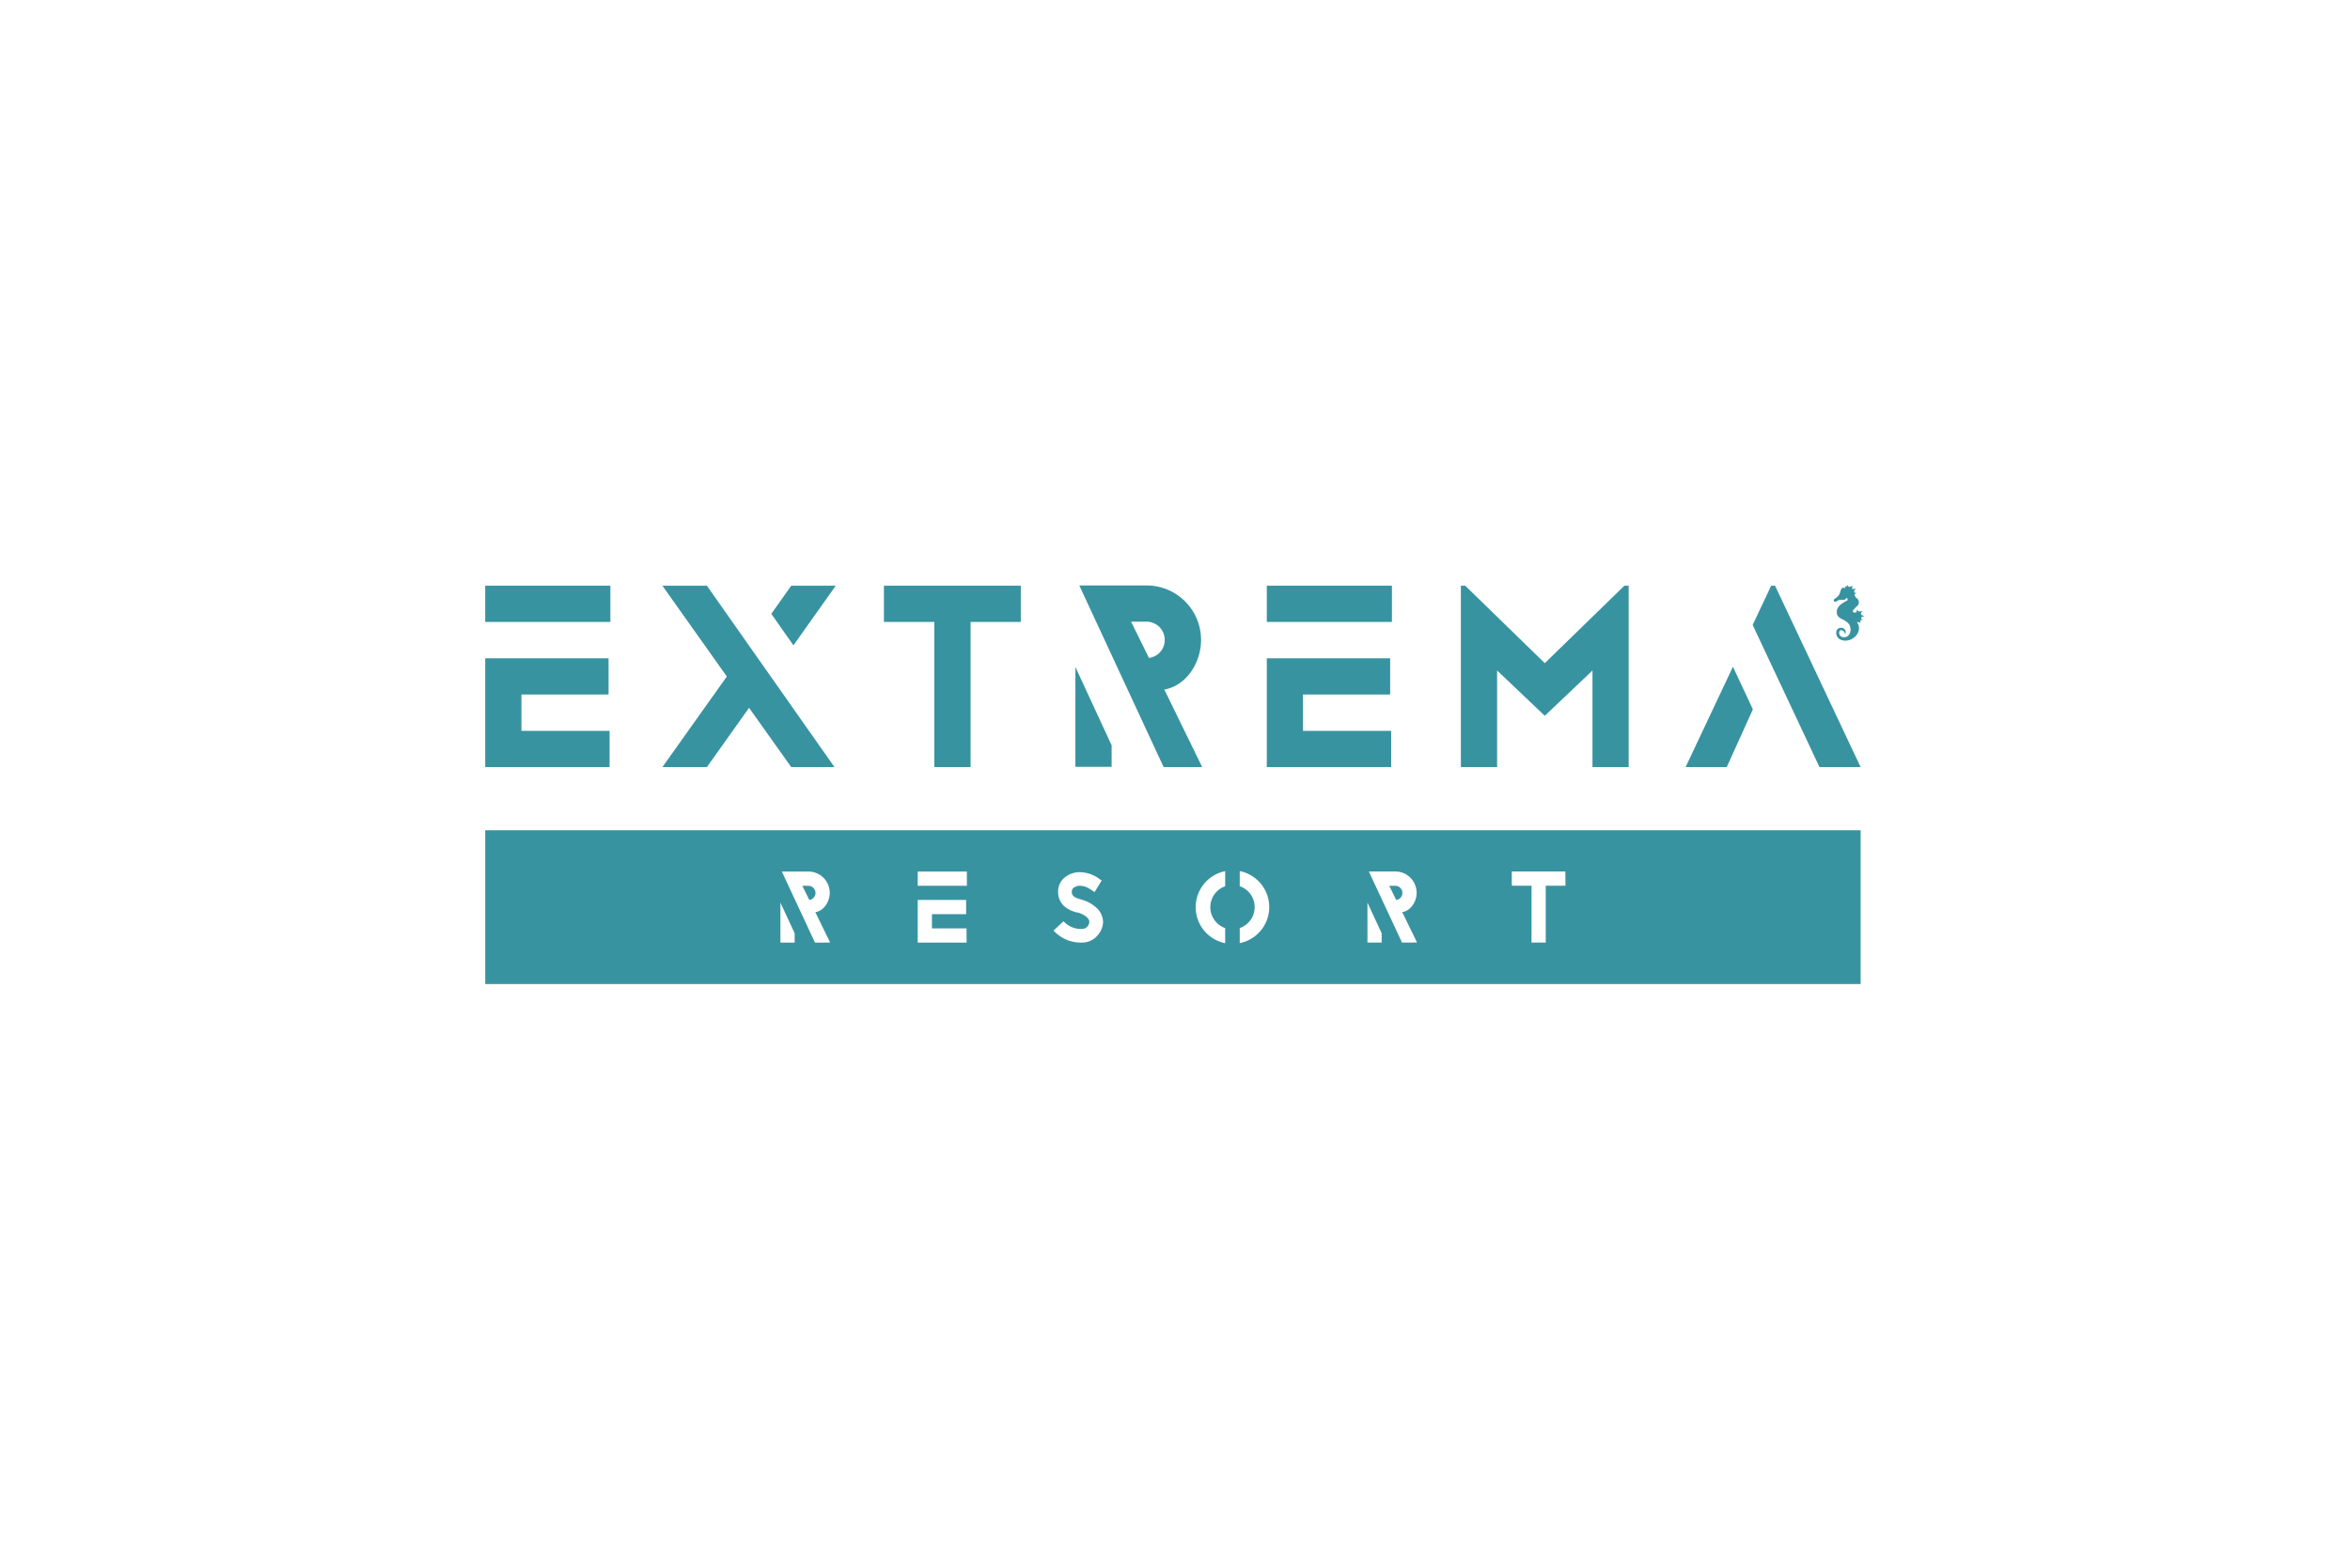 <svg id="extrema_outdoor" data-name="extrema outdoor" xmlns="http://www.w3.org/2000/svg" viewBox="0 0 992 662"><defs><style>.cls-1{fill:#3893a1;}</style></defs><title>logo-extrema-outdoor</title><rect class="cls-1" x="204.82" y="247.23" width="52.83" height="15.29"/><rect class="cls-1" x="534.75" y="247.23" width="52.83" height="15.29"/><polygon class="cls-1" points="298.4 247.23 279.62 247.23 306.81 285.56 279.62 323.79 298.4 323.79 316.2 298.78 334 323.79 352.25 323.79 298.4 247.23"/><polygon class="cls-1" points="325.59 259.11 334.93 272.4 352.79 247.23 334 247.23 325.59 259.11"/><polygon class="cls-1" points="652.1 279.92 618.5 247.23 616.68 247.23 616.68 323.79 631.97 323.79 631.97 283.02 652.1 302.14 672.23 283.02 672.23 323.79 687.51 323.79 687.51 247.23 685.69 247.23 652.1 279.92"/><path class="cls-1" d="M785.72,261.19c-.56-.82,1.46-1.17,1.46-1.17s-1.52-.19-1.6-.82a1.05,1.05,0,0,1,.27-.83,6.34,6.34,0,0,1,.41-.56s-1.13.51-1.71.18a3,3,0,0,1-.76-.75,1.68,1.68,0,0,1-.18,1.13.93.93,0,0,1-.59.21s-.57.05-.79-.3a.54.54,0,0,1,0-.65,12.33,12.33,0,0,1,1.64-1.74,2.1,2.1,0,0,0-.06-3.35,2.55,2.55,0,0,1-.9-1.2.63.63,0,0,1,0-.52,4,4,0,0,1,.81-.51s-.86,0-1-.37c-.14-.56.63-1.66.63-1.66a5.38,5.38,0,0,1-1.13.38c-.87,0-.11-1.51-.11-1.51a2.69,2.69,0,0,1-1.62.54c-.62-.13-.71-1.06-.71-1.06s0,.7-.25.84-.8,0-.8,0,.51.67.15.74c-.13.06-.62-.13-.88-.13a.78.78,0,0,0-.58.27,6.5,6.5,0,0,0-.72,1.89,2.94,2.94,0,0,1-.68,1.24,9.32,9.32,0,0,1-1,.92,2.75,2.75,0,0,0-.79.59,1,1,0,0,0-.15.67.39.39,0,0,0,.3.27,1.5,1.5,0,0,0,.74,0,1.56,1.56,0,0,0,.64-.45,1.8,1.8,0,0,1,1-.24,9.18,9.18,0,0,0,1.81-.09c.51-.1.93-.9.93-.9a2.86,2.86,0,0,1,.38.56c.07.18.2.52-.34.79a14,14,0,0,0-2.73,1.73,4.86,4.86,0,0,0-1.29,1.87,4.12,4.12,0,0,0-.14,1.53,2.7,2.7,0,0,0,1.07,1.94,19.24,19.24,0,0,0,2.06,1.15,7.71,7.71,0,0,1,2,1.6A4.42,4.42,0,0,1,781,267a2.91,2.91,0,0,1-1.72,1.87,3.72,3.72,0,0,1-1.66,0,1.77,1.77,0,0,1-1.11-1,1.79,1.79,0,0,1-.12-1.13.83.83,0,0,1,.78-.72,1.56,1.56,0,0,1,1.58,1.42H779a3.07,3.07,0,0,0,.1-1,1.79,1.79,0,0,0-1.45-1.39,2.46,2.46,0,0,0-1.27.06,1.75,1.75,0,0,0-1.07,1,3,3,0,0,0-.13,1.62,3.14,3.14,0,0,0,.51,1.22s.8,1.46,3.34,1.46a5.77,5.77,0,0,0,4.35-2,5.13,5.13,0,0,0,1.23-2.23,4,4,0,0,0-.57-3.33c-.13-.3.09-.3.27-.3a3.44,3.44,0,0,1,1.06.48,2.35,2.35,0,0,1-.07-.77c0-.61.73-.67,1.23-.54A1.94,1.94,0,0,1,785.72,261.19Z"/><polygon class="cls-1" points="373.13 247.23 373.13 262.52 394.42 262.52 394.42 323.79 409.71 323.79 409.71 262.52 430.9 262.52 430.9 247.23 373.13 247.23"/><path class="cls-1" d="M507,270.17a23,23,0,0,0-22.93-23.05H455.6l35.6,76.67h16.28l-16-32.76.22,0C501.13,289.23,507,279.38,507,270.17Zm-22,7.53-7.54-15.29h6.56a7.69,7.69,0,0,1,7.64,7.76,7.56,7.56,0,0,1-6.44,7.5Z"/><polygon class="cls-1" points="453.96 323.68 469.25 323.68 469.25 314.61 453.96 281.55 453.96 323.68"/><polygon class="cls-1" points="220.11 308.5 220.11 293.15 256.89 293.15 256.89 277.87 204.82 277.87 204.82 323.79 220.11 323.79 257.32 323.79 257.32 308.5 220.11 308.5"/><polygon class="cls-1" points="550.04 308.5 550.04 293.15 586.82 293.15 586.82 277.87 534.75 277.87 534.75 323.79 587.25 323.79 587.25 308.5 550.04 308.5"/><polygon class="cls-1" points="785.42 323.79 749.3 247.23 747.66 247.23 739.85 263.79 768.05 323.79 785.42 323.79"/><polygon class="cls-1" points="711.54 323.79 728.91 323.79 739.94 299.42 731.52 281.44 711.54 323.79"/><path class="cls-1" d="M204.82,350.46v64.91h580.6V350.46Zm130.62,47.42h-6V381l6,12.94Zm8.59,0-14-30h11.22a9,9,0,0,1,9,9c0,3.63-2.35,7.52-6.07,8.16l6.24,12.82Zm64,0H387.4v-18h20.43v6H393.4v6H408Zm.13-24H387.4v-6h20.73Zm55.13,21a8.73,8.73,0,0,1-6.62,3,17.27,17.27,0,0,1-5.06-.7,16,16,0,0,1-6.88-4.37l4.2-3.95a10,10,0,0,0,7.74,3.26,3.17,3.17,0,0,0,3.17-2.93c0-1.56-1.77-3-4.78-4l-.12,0-.21,0a14,14,0,0,1-4.36-1.81,7.94,7.94,0,0,1-3.7-6.51,7.69,7.69,0,0,1,2.1-5.88,10,10,0,0,1,6.7-2.84,14.32,14.32,0,0,1,8.65,2.88l.94.62-3,4.9-1-.66c-1.85-1.2-3-2-5.56-2a4.4,4.4,0,0,0-2.55,1.07,2.07,2.07,0,0,0-.49,1.65c0,1.48,1.07,2.3,3.7,3,.33.08.58.17.83.25a15.24,15.24,0,0,1,6.38,3.83,8.32,8.32,0,0,1,2.26,5.63A8.73,8.73,0,0,1,463.26,394.87Zm53.89-20.78a9.35,9.35,0,0,0,0,17.66v6.37a15.51,15.51,0,0,1,0-30.41Zm6.15,24v-6.37a9.34,9.34,0,0,0,0-17.66v-6.38a15.51,15.51,0,0,1,0,30.41Zm59.91-.24h-6V381l6,12.94Zm8.59,0-14-30H589a9,9,0,0,1,9,9c0,3.63-2.35,7.52-6.07,8.16l6.24,12.82Zm69-24H652.5v24h-6v-24h-8.33v-6h22.6Z"/><path class="cls-1" d="M589,373.9h-2.56l2.95,6a3,3,0,0,0,2.6-2.94A3,3,0,0,0,589,373.9Z"/><path class="cls-1" d="M341.25,373.9h-2.56l2.95,6a3,3,0,0,0,2.6-2.94A3,3,0,0,0,341.25,373.9Z"/></svg>